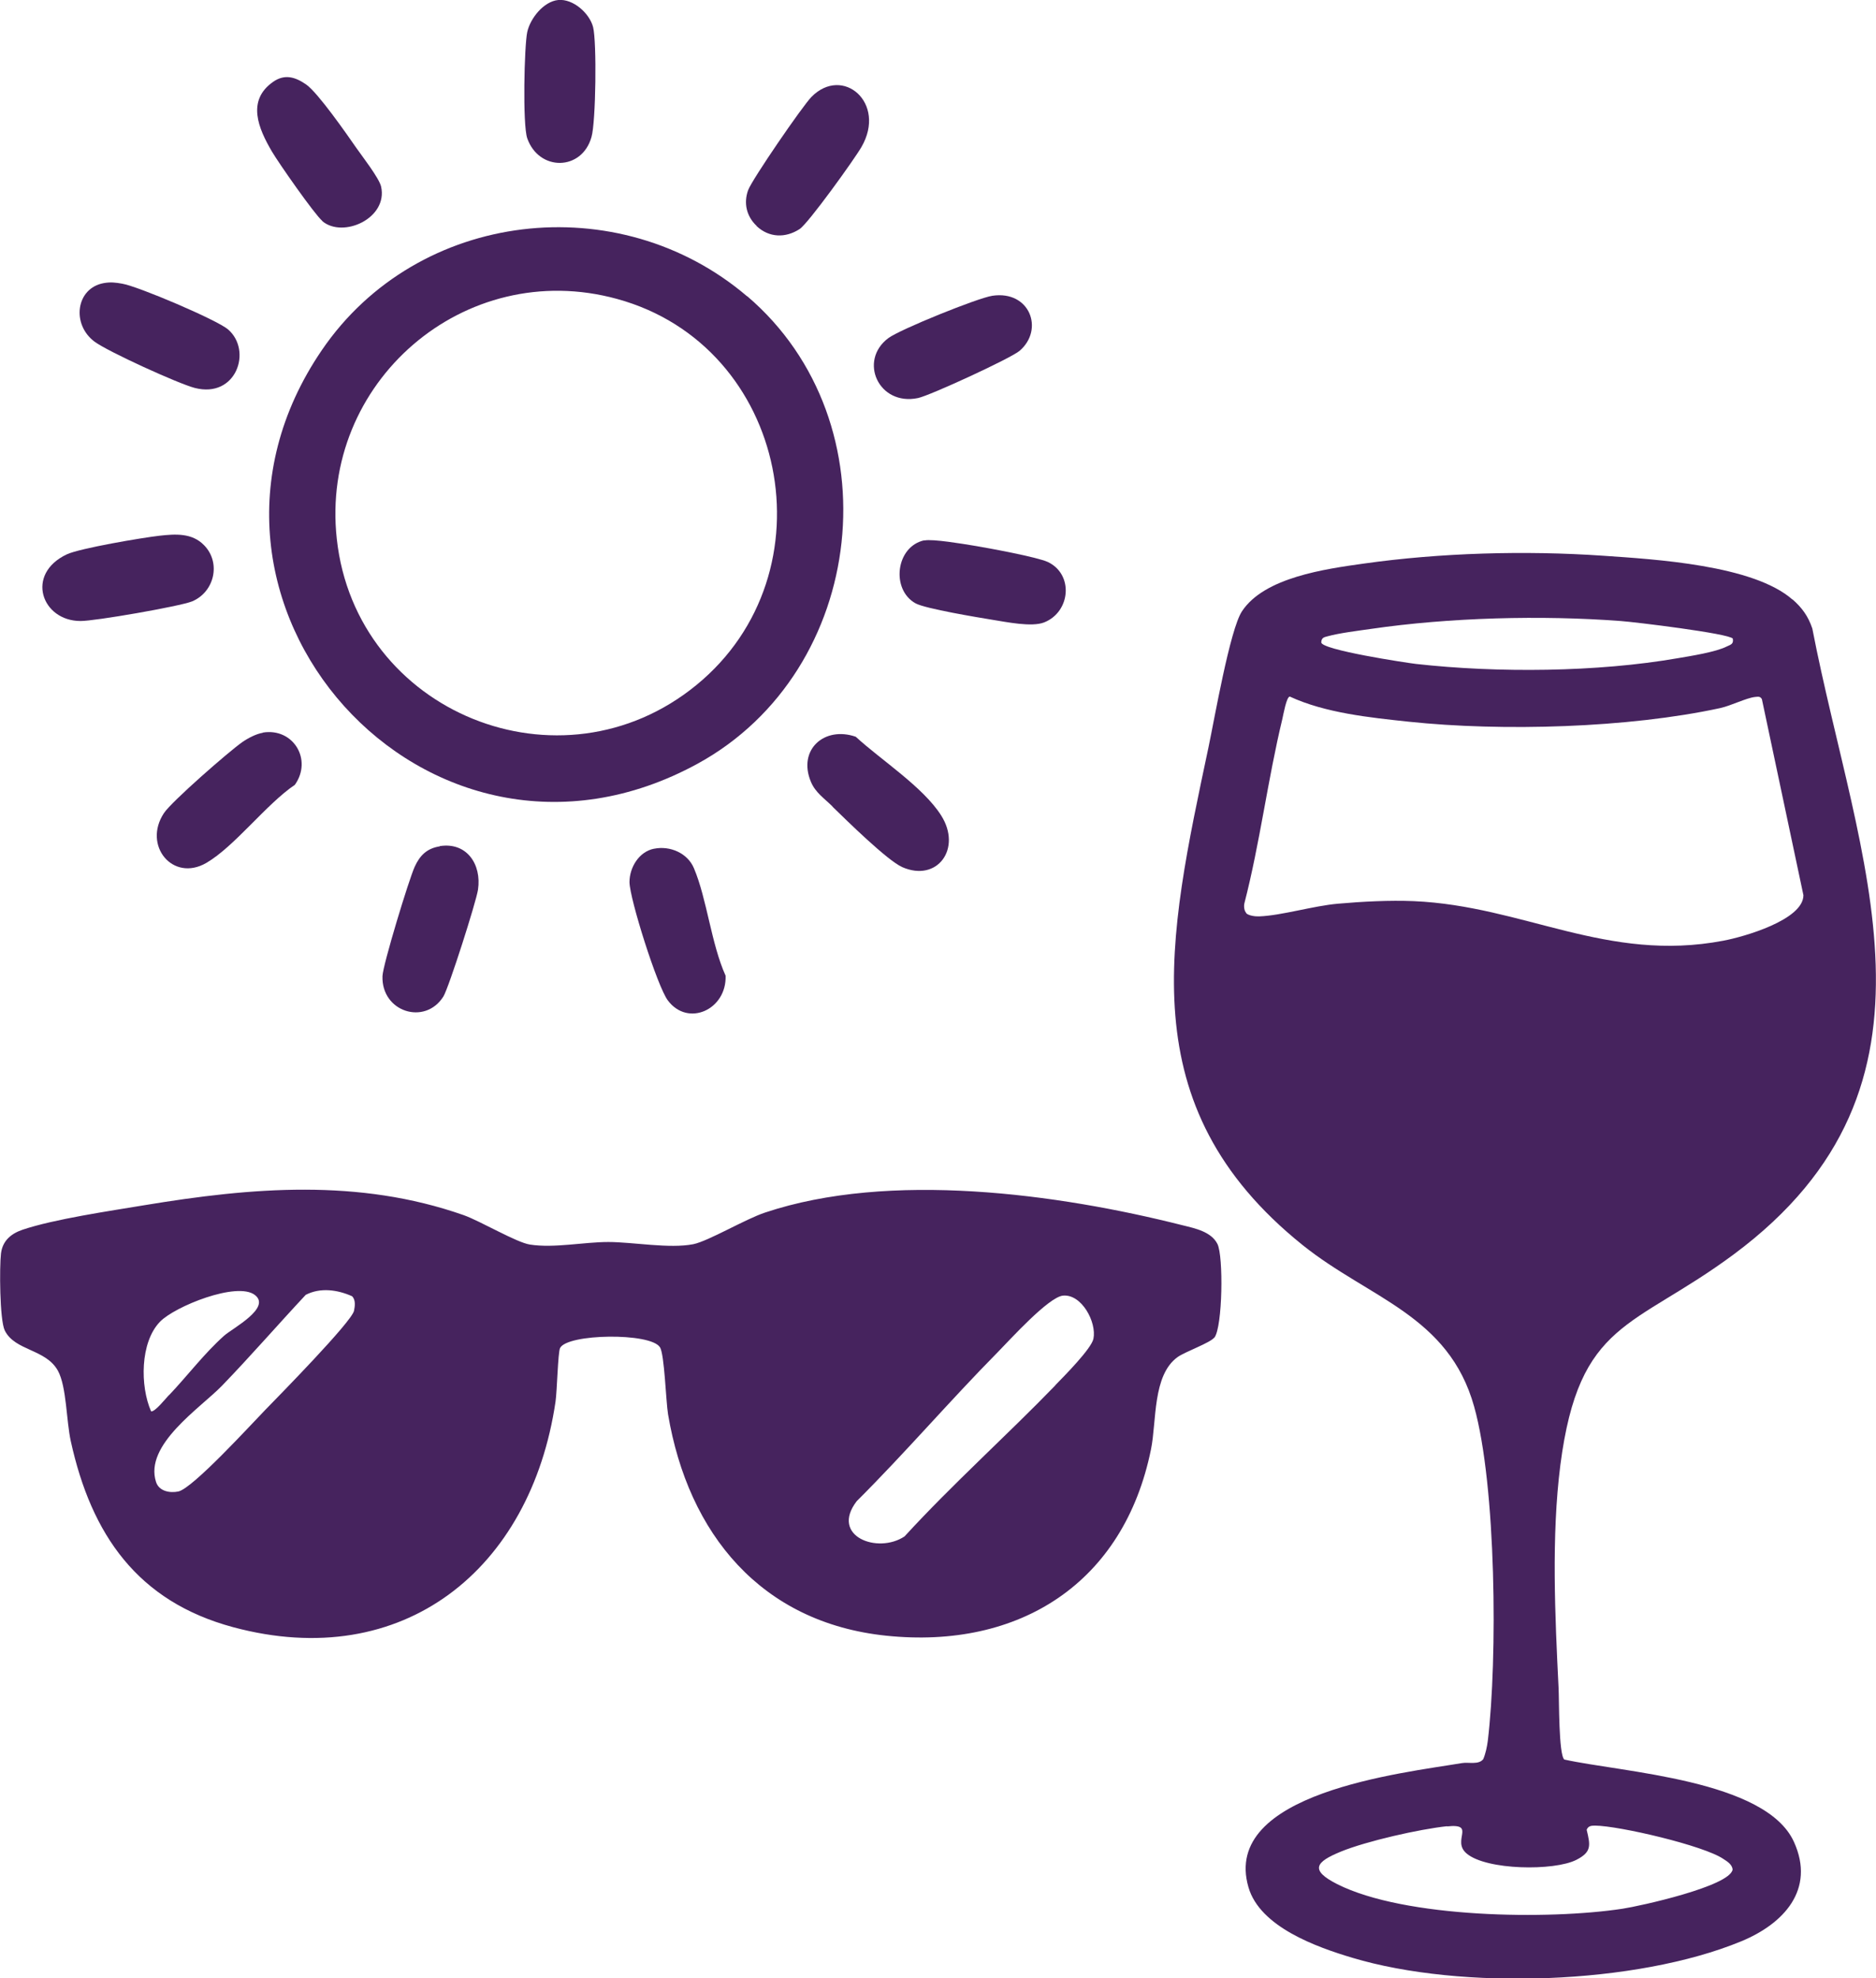 <?xml version="1.0" encoding="UTF-8"?>
<svg id="Vrstva_1" data-name="Vrstva 1" xmlns="http://www.w3.org/2000/svg" viewBox="0 0 94.86 100">
  <defs>
    <style>
      .cls-1 {
        fill: #46235e;
      }
    </style>
  </defs>
  <path class="cls-1" d="M90.63,30.29c.48.42.8.85,1.01,1.48,2.27,11.73,7.6,23.05-3.98,31.64-5.1,3.78-7.81,3.31-8.76,10.64-.46,3.6-.27,7.66-.09,11.28.03.55,0,3.37.29,3.61,2.94.65,10.18,1.02,11.61,4.16,1.1,2.42-.53,4.15-2.67,5.03-5.31,2.19-14.16,2.48-19.66.83-1.81-.54-4.67-1.56-5.25-3.56-1.4-4.79,7.82-5.78,10.79-6.28.34-.06.85.1,1.08-.2.12-.28.19-.62.23-.92.5-4.16.43-12.91-.69-16.9-1.29-4.62-5.3-5.46-8.68-8.17-8.76-7.04-6.8-15.47-4.75-25.17.29-1.37,1.08-5.94,1.69-6.86,1.13-1.72,4.23-2.14,6.14-2.41,3.89-.55,8.18-.67,12.11-.4,2.62.18,7.61.47,9.59,2.22ZM87.62,32.28c-.2-.26-4.96-.84-5.68-.89-4-.3-8.64-.18-12.62.4-.63.09-1.6.21-2.18.37-.19.05-.32.07-.33.31,0,.38,4.28,1.03,4.79,1.09,4.11.46,9.16.42,13.24-.29.65-.11,1.92-.31,2.47-.59.18-.09.36-.11.31-.39ZM63.01,46.16c.14.13.47.17.67.16,1.11-.04,2.72-.53,3.97-.64s2.61-.18,3.83-.13c5.57.24,9.77,3.12,15.66,2,1.02-.19,4.05-1.05,4.05-2.3l-2.1-9.91c-.09-.16-.2-.12-.35-.11-.44.05-1.21.44-1.75.56-4.65,1.01-11.03,1.19-15.76.69-1.97-.21-4.22-.44-6.01-1.27-.17,0-.33.93-.38,1.14-.74,3.07-1.13,6.26-1.92,9.32-.03.15-.01.37.1.48ZM73.17,92.31c-1.4.15-4.06.75-5.36,1.28s-1.59.94-.19,1.65c3.42,1.72,10.7,1.81,14.43,1.24.86-.13,5.42-1.13,5.56-1.98-.02-.25-.27-.41-.46-.53-.98-.68-5.28-1.68-6.49-1.69-.19,0-.35.01-.43.21.19.79.26,1.12-.52,1.52-1.12.57-4.55.53-5.55-.32-.78-.66.51-1.53-.99-1.37Z"/>
  <path class="cls-1" d="M61.41,67.6c-.21.28-1.48.72-1.87,1-1.27.92-1.05,3.24-1.34,4.66-1.37,6.75-6.64,10.12-13.39,9.42-6.33-.66-10.01-5.15-11.03-11.19-.11-.67-.18-3.04-.41-3.39-.47-.75-4.69-.69-5.05.04-.11.22-.15,2.16-.23,2.71-1.25,8.48-7.7,13.71-16.3,11.4-4.83-1.3-7.17-4.67-8.21-9.4-.23-1.04-.21-2.75-.65-3.56-.61-1.11-2.18-1-2.69-2.04-.26-.54-.27-3.23-.19-3.89s.53-1.01,1.09-1.2c1.6-.54,4.42-.95,6.16-1.24,5.44-.9,10.83-1.36,16.14.5.85.3,2.68,1.39,3.36,1.49,1.22.19,2.72-.13,3.96-.13s3.09.35,4.3.11c.77-.16,2.63-1.27,3.63-1.6,6.29-2.1,14.77-.96,21.13.65.61.15,1.43.32,1.74.94s.26,4.17-.15,4.73ZM13.4,71.28c.7-.72,4.36-4.44,4.5-5.02.05-.24.09-.56-.1-.74-.74-.33-1.6-.45-2.34-.07-1.42,1.52-2.79,3.1-4.24,4.6-1.1,1.13-3.94,2.98-3.33,4.86.15.47.7.57,1.13.48.73-.16,3.66-3.37,4.38-4.11ZM8.55,70.52c.94-.99,1.77-2.1,2.79-3.01.42-.37,2.39-1.4,1.55-2.05-.9-.7-4.06.58-4.8,1.35-1.01,1.04-1.01,3.26-.45,4.53.19.04.73-.64.9-.82ZM53.36,70.02c.44-.45,1.83-1.85,1.93-2.35.17-.84-.6-2.27-1.54-2.18-.73.07-2.68,2.23-3.29,2.85-2.43,2.46-4.69,5.1-7.14,7.54-1.36,1.77,1.06,2.69,2.42,1.78,2.43-2.65,5.13-5.06,7.62-7.63Z"/>
  <path class="cls-1" d="M37.78,14.97c7.48,6.38,6.08,18.93-2.5,23.63-13.69,7.48-27.65-8.26-19-20.91,4.85-7.1,15.01-8.25,21.5-2.71ZM35.21,34.63c6.93-5.66,4.66-17.15-4.01-19.52-7.73-2.12-15.04,4.24-14.17,12.13.96,8.8,11.33,12.99,18.18,7.39Z"/>
  <path class="cls-1" d="M8.06,27.08c.81-.09,1.65-.15,2.26.48.87.89.52,2.37-.61,2.84-.62.25-4.94,1-5.64.99-1.96,0-2.81-2.37-.69-3.37.67-.31,3.81-.84,4.68-.94Z"/>
  <path class="cls-1" d="M42.1,40.77c-.41-.41-.87-.7-1.1-1.26-.67-1.61.68-2.82,2.27-2.27,1.27,1.17,3.41,2.54,4.32,3.98,1.06,1.67-.19,3.39-1.97,2.61-.76-.34-2.82-2.37-3.52-3.05Z"/>
  <path class="cls-1" d="M13.29,37.03c1.54-.25,2.52,1.37,1.62,2.64-1.45.98-3.04,3.11-4.48,3.95-1.7.98-3.22-.89-2.14-2.52.38-.58,3.28-3.11,3.95-3.58.28-.2.72-.43,1.05-.48Z"/>
  <path class="cls-1" d="M16.3,11.17c-.4-.34-2.21-2.93-2.55-3.51-.68-1.16-1.3-2.58.07-3.53.58-.4,1.11-.24,1.66.14.6.42,2.04,2.49,2.54,3.21.3.43,1.15,1.52,1.25,1.95.36,1.6-1.92,2.63-2.97,1.75Z"/>
  <path class="cls-1" d="M5.25,14.31c.35-.06.59-.03.93.03.79.13,4.77,1.82,5.35,2.31,1.24,1.07.42,3.5-1.68,2.96-.82-.21-4.4-1.84-5.07-2.34-1.18-.88-.94-2.71.47-2.96Z"/>
  <path class="cls-1" d="M38.26,11.42c-.51-.48-.67-1.15-.43-1.81.2-.54,2.74-4.24,3.2-4.71,1.58-1.61,3.82.3,2.53,2.53-.35.61-2.7,3.88-3.13,4.15-.71.46-1.54.44-2.17-.15Z"/>
  <path class="cls-1" d="M22.23,42.77c1.37-.22,2.13.92,1.94,2.2-.09.61-1.47,4.94-1.75,5.4-.93,1.48-3.14.78-3.08-1.03.02-.57,1.34-4.9,1.63-5.53.26-.57.62-.93,1.27-1.03Z"/>
  <path class="cls-1" d="M46.74,27.32c.41-.09,2,.18,2.49.26.74.12,3.23.58,3.76.83,1.31.63,1.14,2.52-.19,3.05-.63.25-1.91-.02-2.61-.13-.74-.12-3.39-.56-3.89-.83-1.26-.69-1.01-2.88.44-3.19Z"/>
  <path class="cls-1" d="M33.08,42.9c.8-.16,1.69.22,2.01.99.66,1.56.87,3.81,1.6,5.43.06,1.71-1.9,2.61-2.92,1.25-.53-.7-1.93-5.13-1.94-5.98,0-.74.48-1.54,1.24-1.69Z"/>
  <path class="cls-1" d="M50.18,14.95c1.89-.28,2.63,1.7,1.38,2.78-.44.38-4.55,2.27-5.14,2.39-1.99.42-3.03-1.89-1.5-3.03.59-.44,4.52-2.03,5.26-2.14Z"/>
  <path class="cls-1" d="M28.23,0c.75-.07,1.58.67,1.76,1.37.19.75.14,4.79-.08,5.55-.48,1.73-2.66,1.75-3.25.07-.24-.69-.15-4.68,0-5.37S27.49.07,28.23,0Z"/>
</svg>